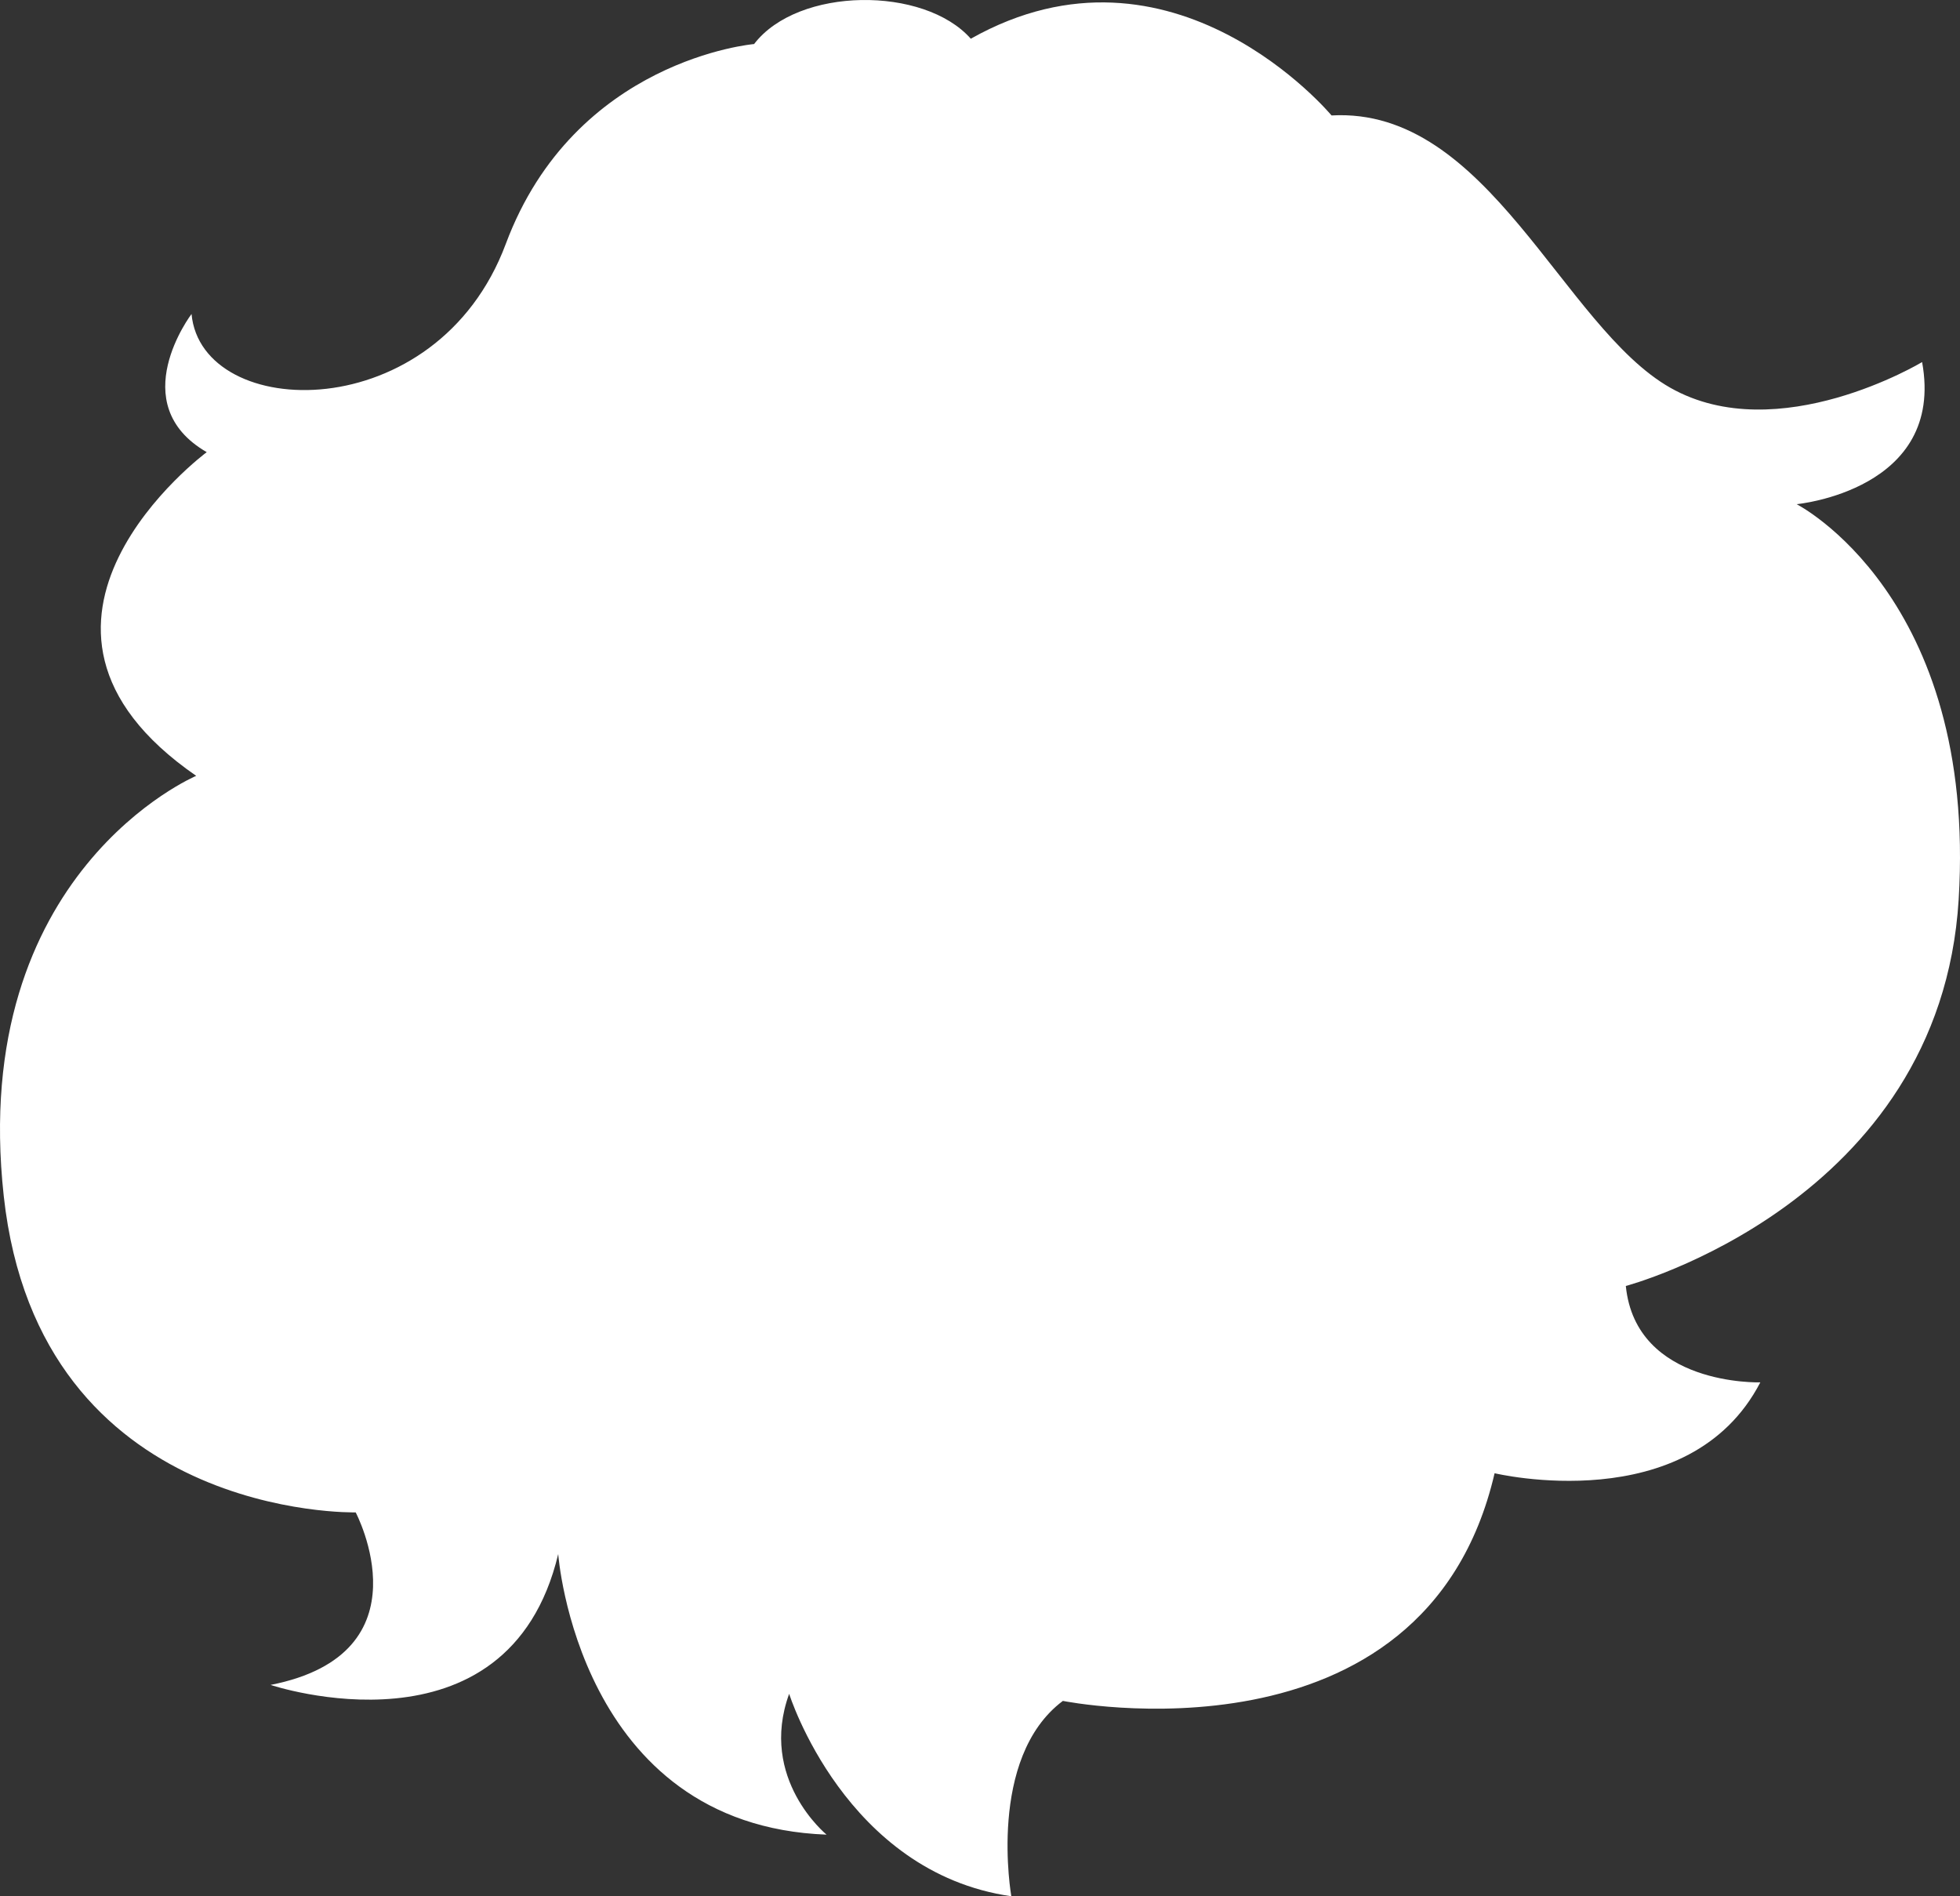 <svg width="398" height="385" viewBox="0 0 398 385" fill="none" xmlns="http://www.w3.org/2000/svg">
<rect x="0" y="0" width="398" height="385" fill="#333333" stroke="none"/>
<path d="M197.138 7.869C187.657 -2.879 162.038 -2.708 153.126 8.943C153.126 8.943 116.71 12.003 102.703 49.528C88.696 87.054 40.92 85.676 38.893 63.75C38.893 63.75 25.026 81.987 41.977 91.802C41.977 91.802 -4.963 126.609 39.84 157.52C39.84 157.52 -6.442 177.046 0.761 242.831C7.957 308.615 72.225 307.06 72.225 307.06C72.225 307.06 87.386 335.711 54.942 342.089C54.942 342.089 103.154 358.245 113.353 315.519C113.353 315.519 117.331 370.585 167.844 372.489C167.844 372.489 153.962 361.178 160.248 343.897C160.248 343.897 171.615 380.163 205.362 385C205.362 385 200.362 356.934 215.827 345.334C215.827 345.334 289.31 360.156 303.495 299.112C303.495 299.112 342.965 308.578 357.453 280.66C357.453 280.66 332.182 281.49 330.141 261.09C330.141 261.09 393.973 244.245 397.73 182.616C401.487 120.987 364.827 102.365 364.827 102.365C364.827 102.365 395.053 99.535 390.305 73.513C390.305 73.513 361.062 91.128 339.193 78.736C317.317 66.343 302.245 21.64 270.384 23.44C270.384 23.44 238.184 -15.271 197.145 7.855" fill="white"/>
</svg>
